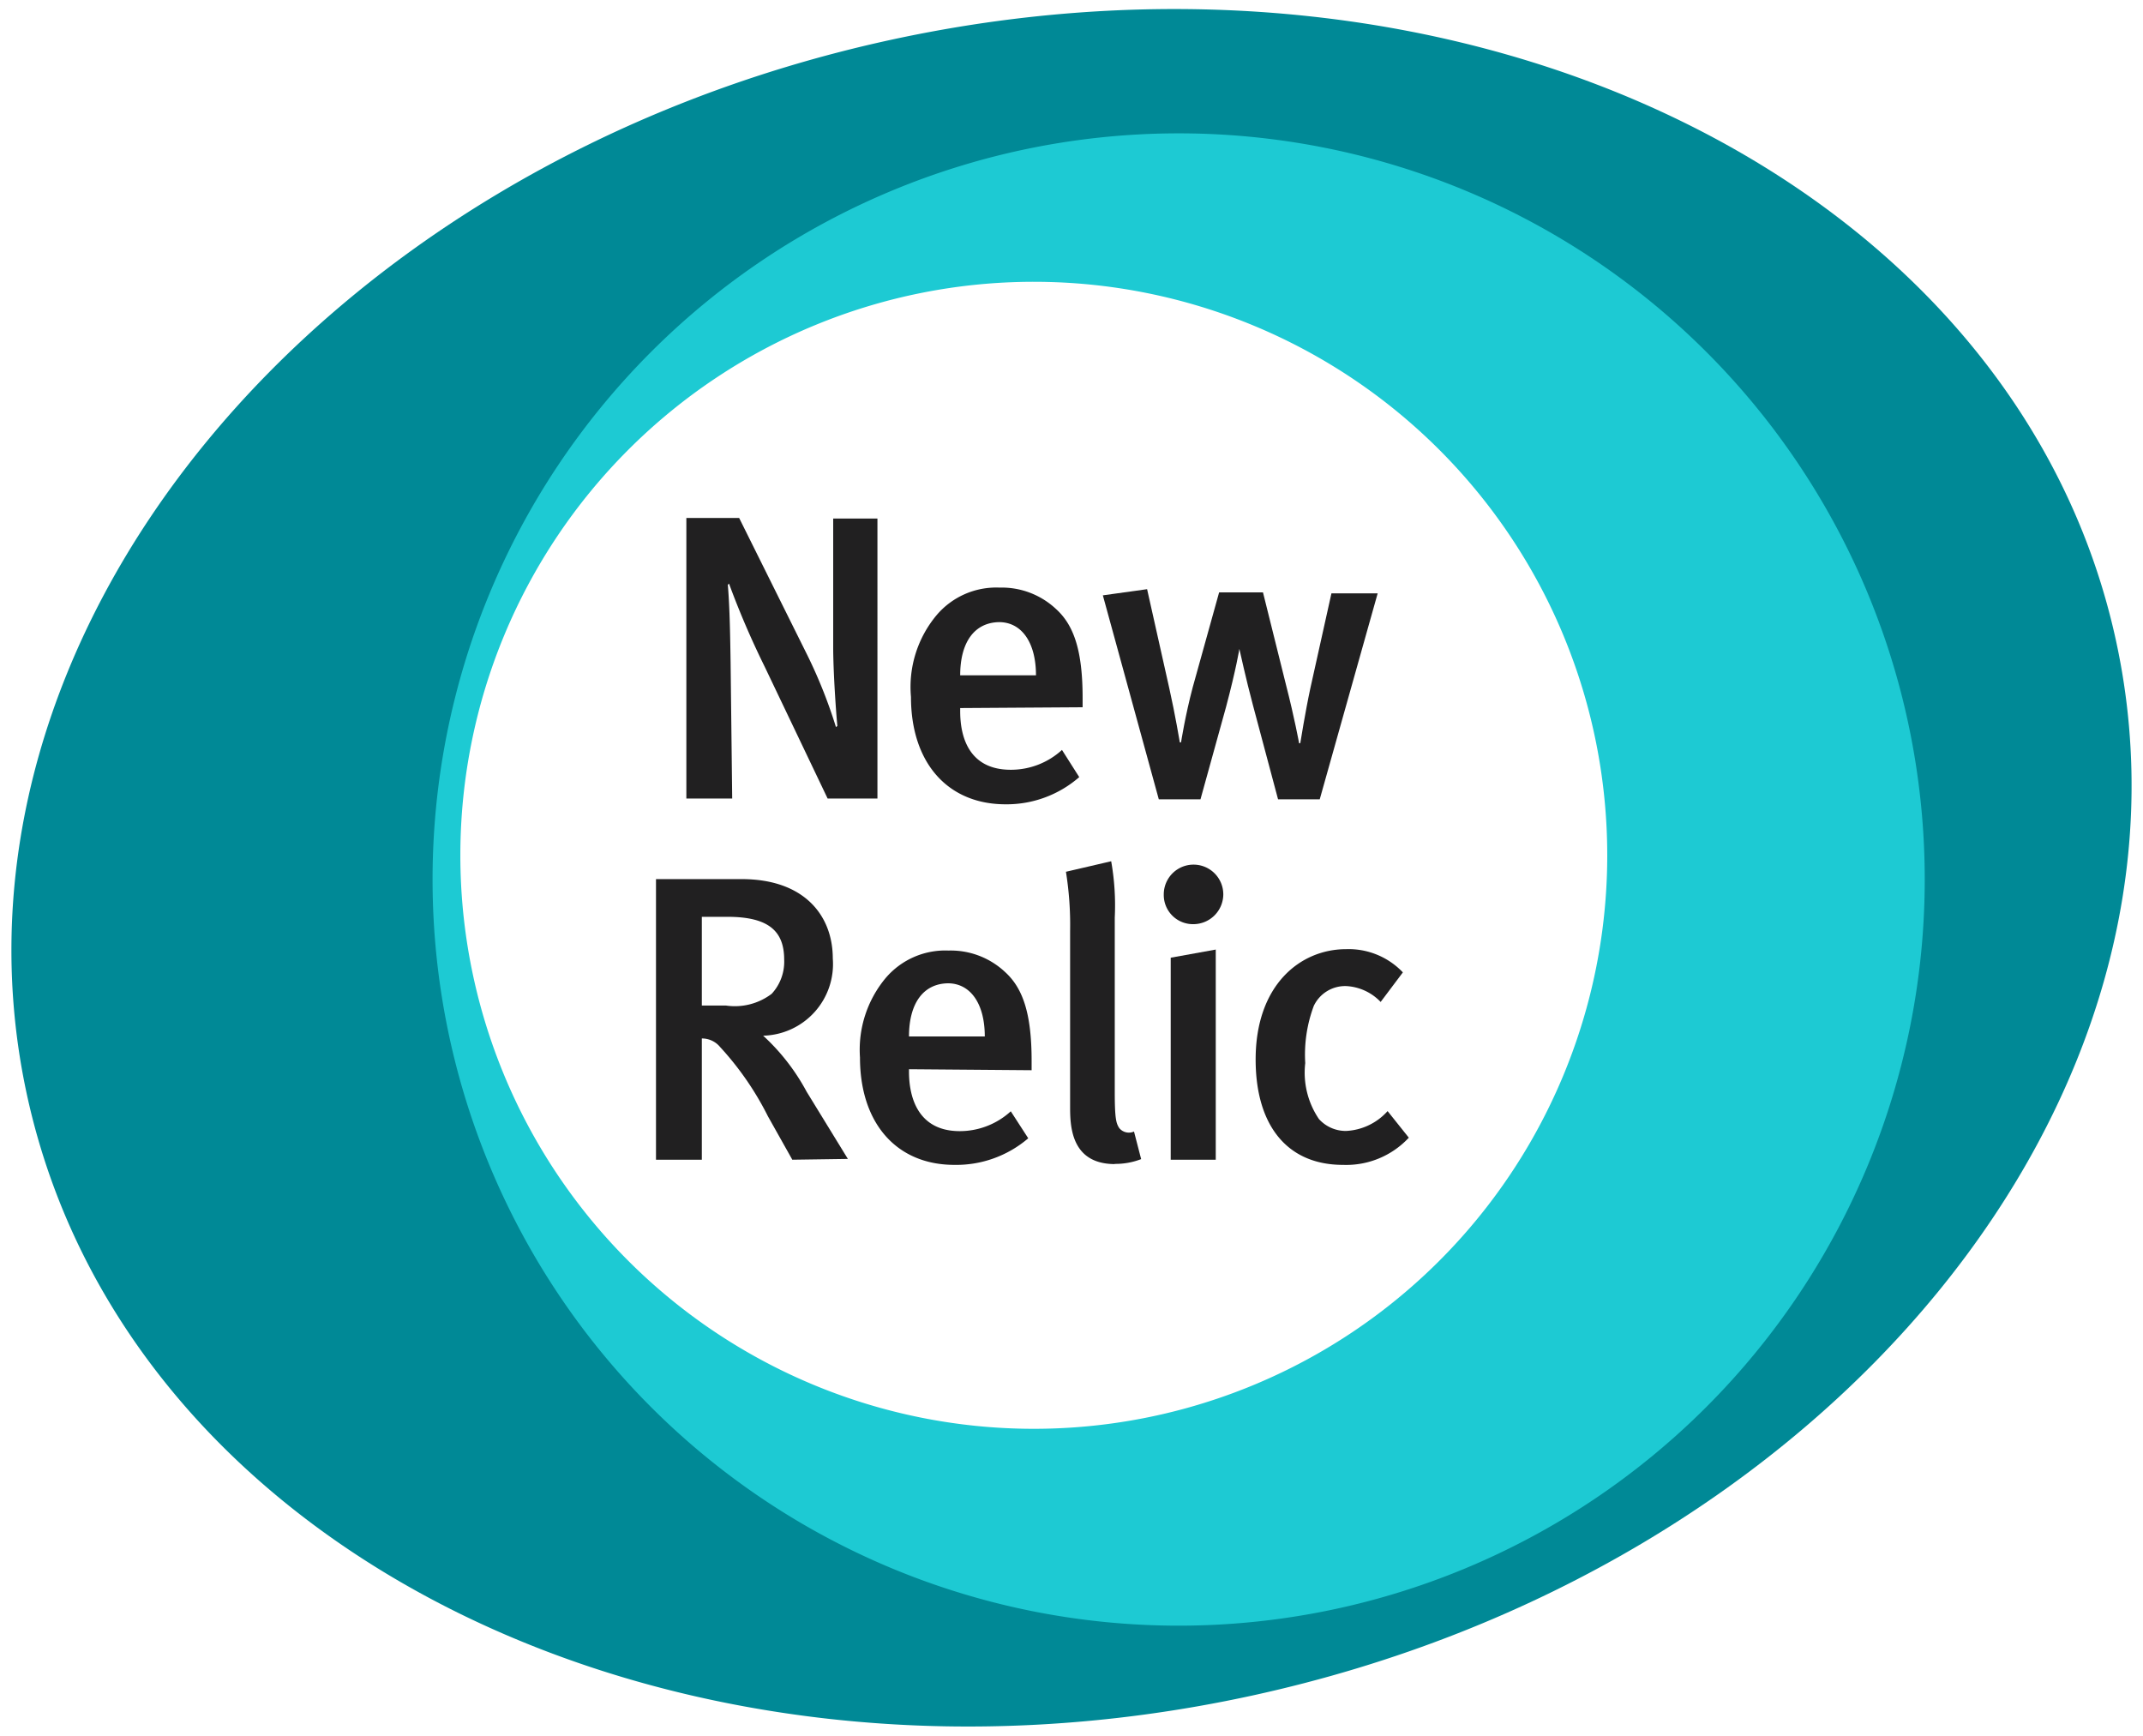 <?xml version="1.0" encoding="utf-8"?>
<svg xmlns="http://www.w3.org/2000/svg" id="Layer_1" data-name="Layer 1" viewBox="0 0 108 87.47">
  <defs>
    <style>.cls-1{fill:#008996;}.cls-2{fill:#1dcad3;}.cls-3{fill:#212021;}</style>
  </defs>
  <title>NR_logo_Horizontal</title>
  <g id="NR_Vertical_PMS" data-name="NR Vertical PMS">
    <path class="cls-1" d="M106.64,32.29C101.63,9.25,74-4.3,44.93,2S-3.65,32.14,1.36,55.18,34,91.77,63.07,85.45s48.58-30.12,43.57-53.16M52.05,72.5A29.38,29.38,0,1,1,81.42,43.12,29.38,29.38,0,0,1,52.05,72.5"/>
    <path class="cls-2" d="M59.37,6.72A37.6,37.6,0,1,0,97,44.31,37.59,37.59,0,0,0,59.37,6.72M52.05,72A28.9,28.9,0,1,1,81,43.12,28.9,28.9,0,0,1,52.05,72"/>
    <path class="cls-3" d="M41.71,40.24,38.54,33.6a43,43,0,0,1-1.8-4.19l-.06.06c.1,1.18.12,2.68.14,3.92l.08,6.85H34.59V26.1h2.66L40.68,33a24.83,24.83,0,0,1,1.45,3.64l.07-.06c-.07-.72-.21-2.74-.21-4l0-6.45h2.23V40.24Z"/>
    <path class="cls-3" d="M48.39,35.68v.16c0,1.43.53,2.95,2.55,2.95a3.81,3.81,0,0,0,2.58-1l.87,1.37a5.57,5.57,0,0,1-3.71,1.37c-2.93,0-4.77-2.1-4.77-5.41A5.64,5.64,0,0,1,47.2,31a3.94,3.94,0,0,1,3.17-1.39,4,4,0,0,1,2.84,1.07c.9.81,1.35,2.08,1.35,4.49v.47Zm2-4.33c-1.27,0-2,1-2,2.68h3.82c0-1.68-.74-2.68-1.86-2.68"/>
    <path class="cls-3" d="M66.51,40.28h-2.1l-1.27-4.76c-.33-1.23-.68-2.82-.68-2.82h0s-.16,1-.67,2.92L60.5,40.28H58.4L55.58,30l2.23-.31,1.12,5c.29,1.29.53,2.72.53,2.72h.06s.21-1.35.59-2.78l1.33-4.78h2.21l1.16,4.66c.43,1.67.66,2.94.66,2.94h.06s.25-1.57.51-2.78L67.1,29.9h2.33Z"/>
    <path class="cls-3" d="M39.93,58.44,38.7,56.25a15.18,15.18,0,0,0-2.41-3.49,1.18,1.18,0,0,0-.92-.43v6.11H33.06V44.3h4.32c3.16,0,4.59,1.84,4.59,4a3.61,3.61,0,0,1-3.51,3.89,10.64,10.64,0,0,1,2.19,2.82l2.08,3.39ZM36.66,46.2H35.37v4.47h1.21a3.07,3.07,0,0,0,2.31-.59,2.38,2.38,0,0,0,.63-1.72c0-1.43-.77-2.16-2.86-2.16"/>
    <path class="cls-3" d="M45.81,53.88V54c0,1.43.54,3,2.56,3a3.81,3.81,0,0,0,2.57-1l.88,1.36A5.58,5.58,0,0,1,48.1,58.7c-2.92,0-4.76-2.1-4.76-5.41a5.64,5.64,0,0,1,1.29-4,3.94,3.94,0,0,1,3.17-1.39,4,4,0,0,1,2.84,1.07c.9.81,1.35,2.08,1.35,4.49v.47Zm2-4.33c-1.27,0-2,1-2,2.68h3.82c0-1.68-.74-2.68-1.86-2.68"/>
    <path class="cls-3" d="M56.19,58.66c-2.26,0-2.26-2-2.26-2.92V46.93a16.91,16.91,0,0,0-.21-3L56,43.4a12.74,12.74,0,0,1,.18,2.84V55c0,1.38.07,1.61.23,1.85a.63.63,0,0,0,.74.17l.36,1.39a3.57,3.57,0,0,1-1.35.24"/>
    <path class="cls-3" d="M60.1,46.57a1.47,1.47,0,0,1-1.45-1.5,1.48,1.48,0,1,1,3,0,1.51,1.51,0,0,1-1.51,1.5M59,58.44V48.26l2.27-.41V58.44Z"/>
    <path class="cls-3" d="M67.68,58.7c-2.82,0-4.4-2-4.4-5.31,0-3.76,2.25-5.56,4.56-5.56A3.77,3.77,0,0,1,70.7,49l-1.12,1.49a2.58,2.58,0,0,0-1.74-.8,1.75,1.75,0,0,0-1.63,1,7,7,0,0,0-.43,2.88,4.16,4.16,0,0,0,.69,2.82,1.82,1.82,0,0,0,1.37.6,3,3,0,0,0,2.09-1L71,57.33a4.31,4.31,0,0,1-3.31,1.37"/>
  </g>
</svg>